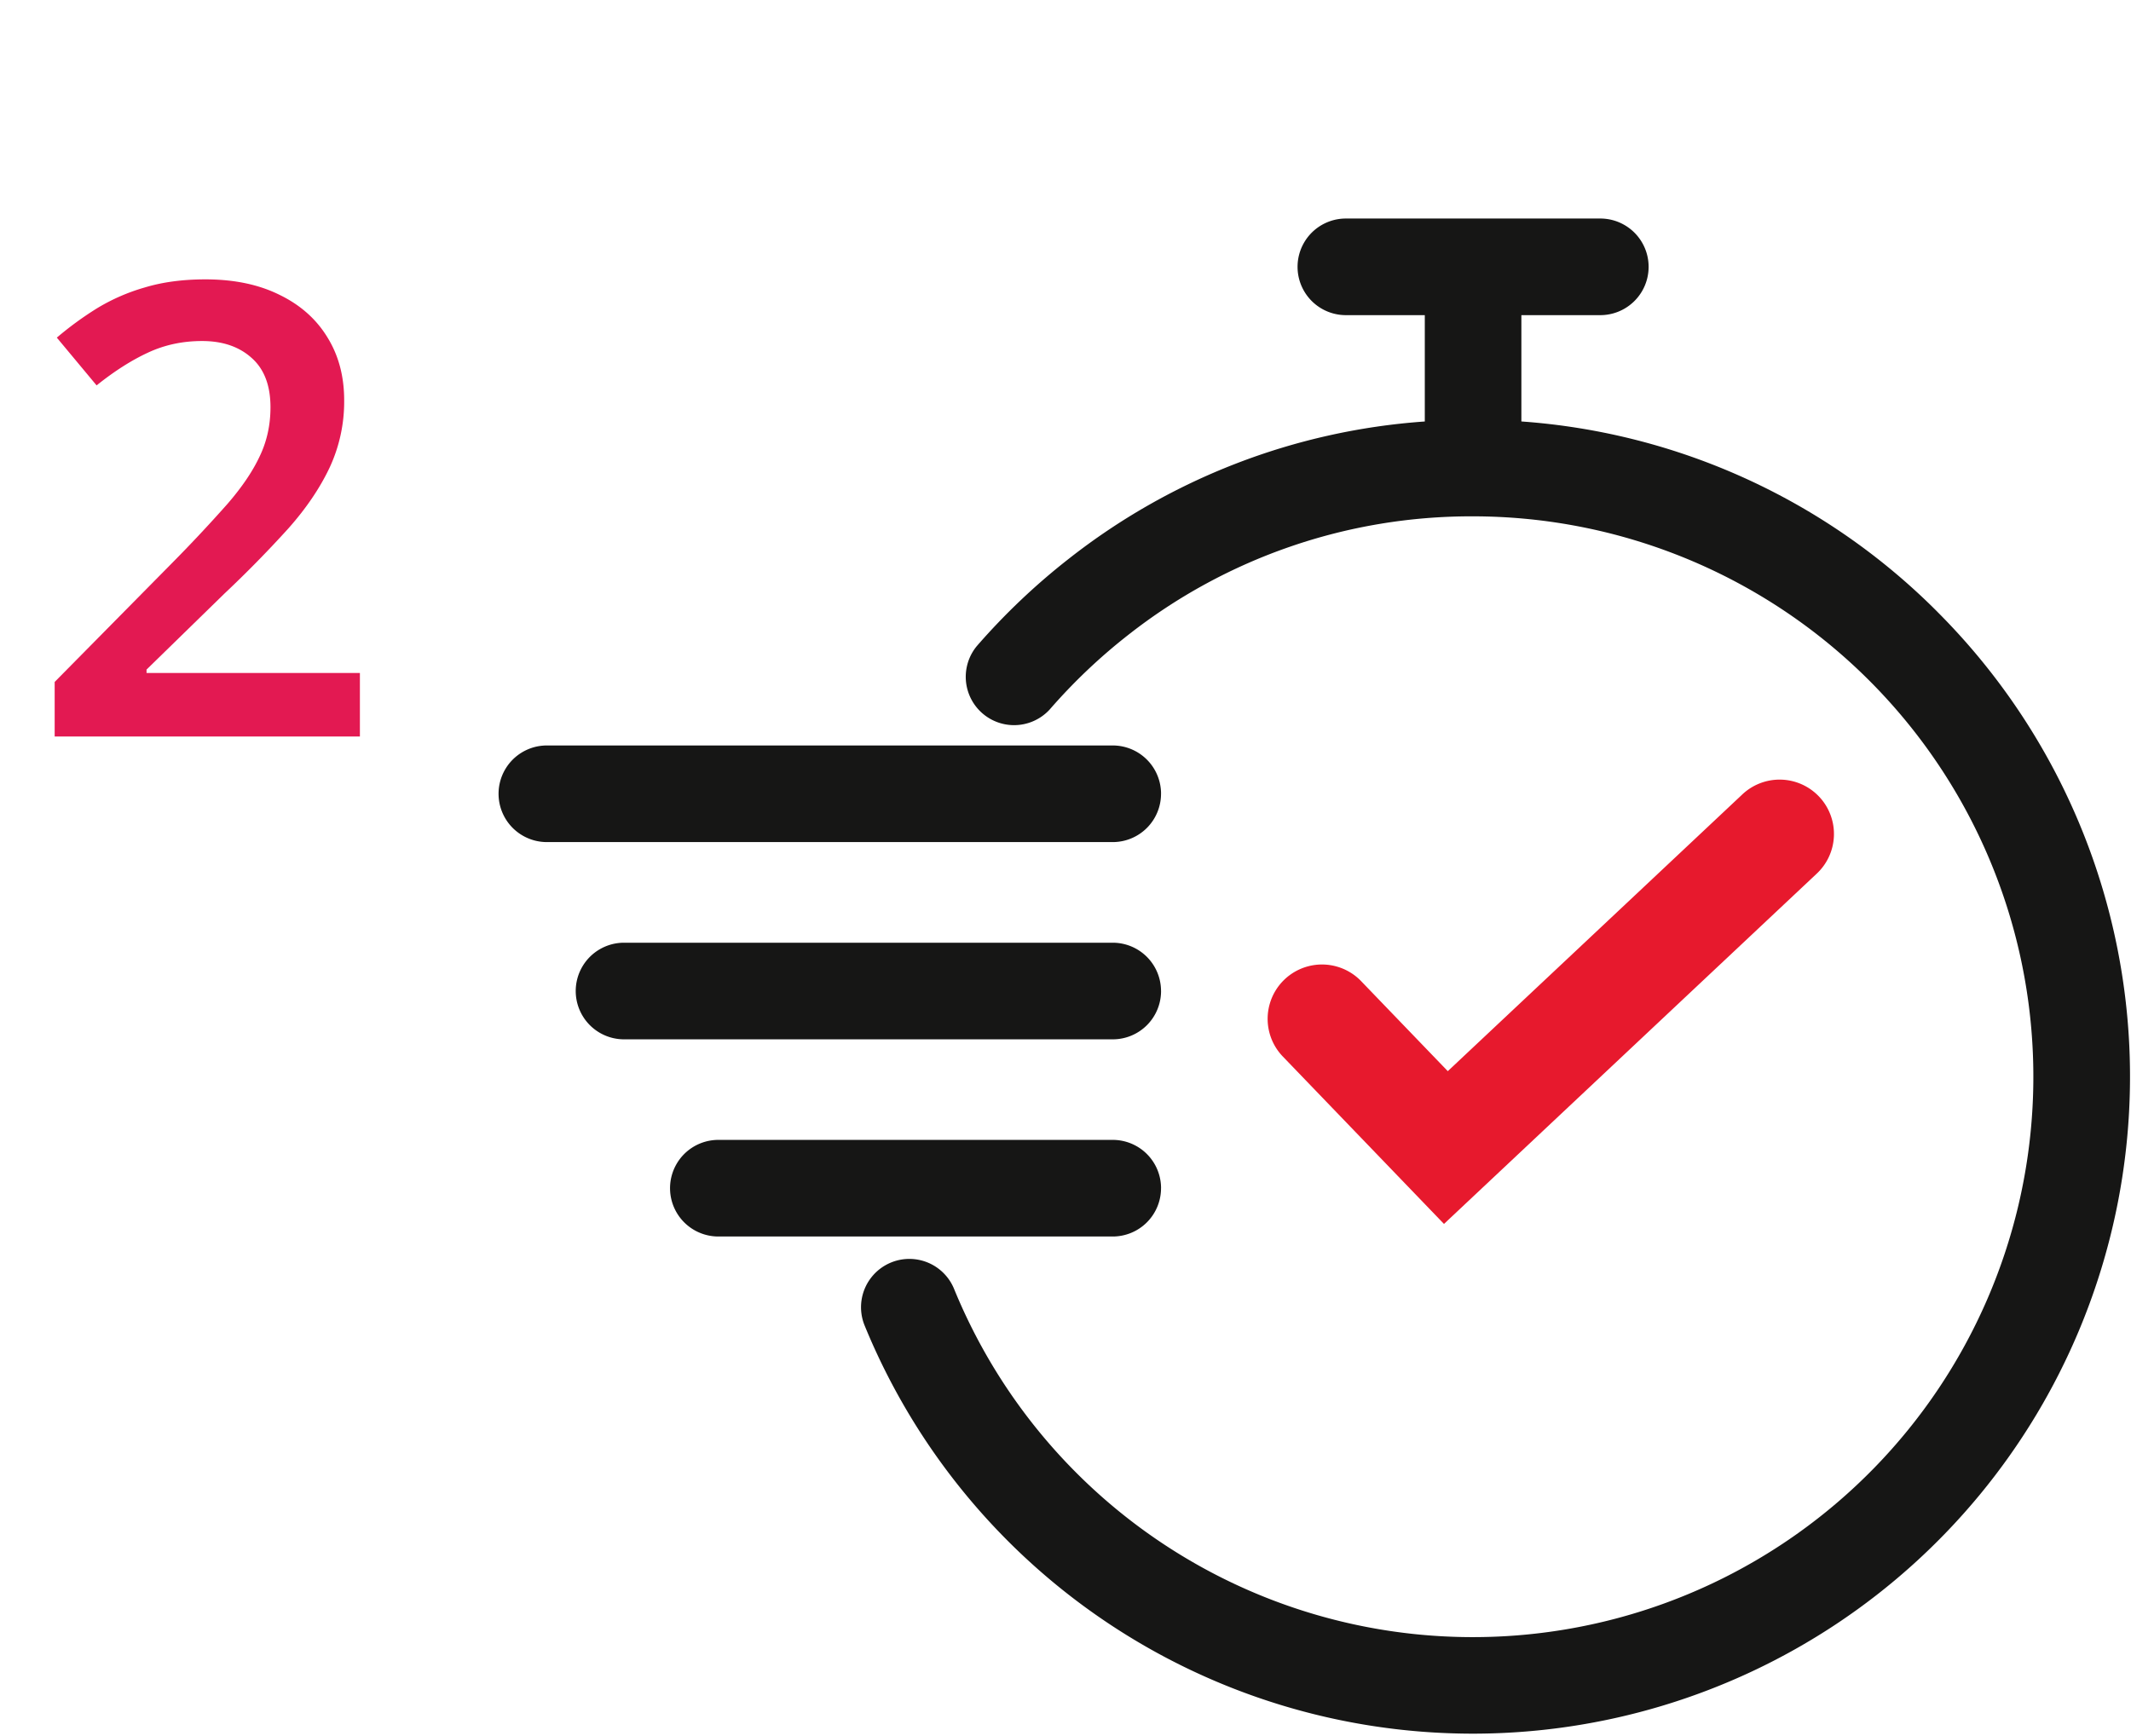 <svg width="81" height="66" fill="none" xmlns="http://www.w3.org/2000/svg"><g clip-path="url(#clip0_2_289)"><path d="M73.654 23.273a24.792 24.792 0 0 0-15.826-7.25v-4.042h3a1.836 1.836 0 1 0 0-3.673h-9.671a1.836 1.836 0 1 0 0 3.673h3v4.043a24.688 24.688 0 0 0-13.548 5.232 25.161 25.161 0 0 0-3.483 3.31 1.837 1.837 0 0 0 2.773 2.408 21.501 21.501 0 0 1 2.973-2.826 21.09 21.09 0 0 1 13.119-4.518 21.305 21.305 0 1 1-19.726 29.372 1.836 1.836 0 1 0-3.4 1.392 24.98 24.98 0 1 0 40.788-27.121" fill="#161615"/><path d="M44.132 30.177a1.837 1.837 0 0 0-1.836-1.836H20.787a1.836 1.836 0 1 0 0 3.673h21.508a1.835 1.835 0 0 0 1.836-1.836m0 7.498a1.836 1.836 0 0 0-1.836-1.836H23.72a1.836 1.836 0 1 0 0 3.673h18.576a1.835 1.835 0 0 0 1.836-1.836m0 7.495a1.836 1.836 0 0 0-1.836-1.836H27.305a1.836 1.836 0 1 0 0 3.673h14.99a1.836 1.836 0 0 0 1.836-1.836" fill="#161615"/><path d="M69.034 33.233a2.066 2.066 0 1 0-2.83-3.01l-11.173 10.5-3.311-3.44a2.066 2.066 0 0 0-2.977 2.865l6.143 6.383 14.148-13.298z" fill="#E7192D"/><path d="M13.68 28H2.078v-2.074l4.442-4.5a56.169 56.169 0 0 0 2.12-2.262c.555-.64.965-1.246 1.231-1.816.274-.57.41-1.192.41-1.864 0-.828-.238-1.453-.715-1.875-.476-.43-1.105-.644-1.886-.644-.742 0-1.43.148-2.063.445-.625.29-1.273.703-1.945 1.242L2.16 12.836a12.69 12.69 0 0 1 1.524-1.113 7.44 7.44 0 0 1 1.828-.797c.672-.203 1.437-.305 2.297-.305 1.086 0 2.023.195 2.812.586.79.383 1.395.918 1.816 1.605.43.688.645 1.489.645 2.403a5.93 5.93 0 0 1-.55 2.555c-.368.78-.891 1.554-1.571 2.32a43.762 43.762 0 0 1-2.426 2.473L5.57 25.456v.129h8.11V28z" fill="#E31952"/></g><defs><clipPath id="clip0_2_289"><path fill="#fff" d="M0 0H80.969V65.914H0z"/></clipPath></defs></svg>